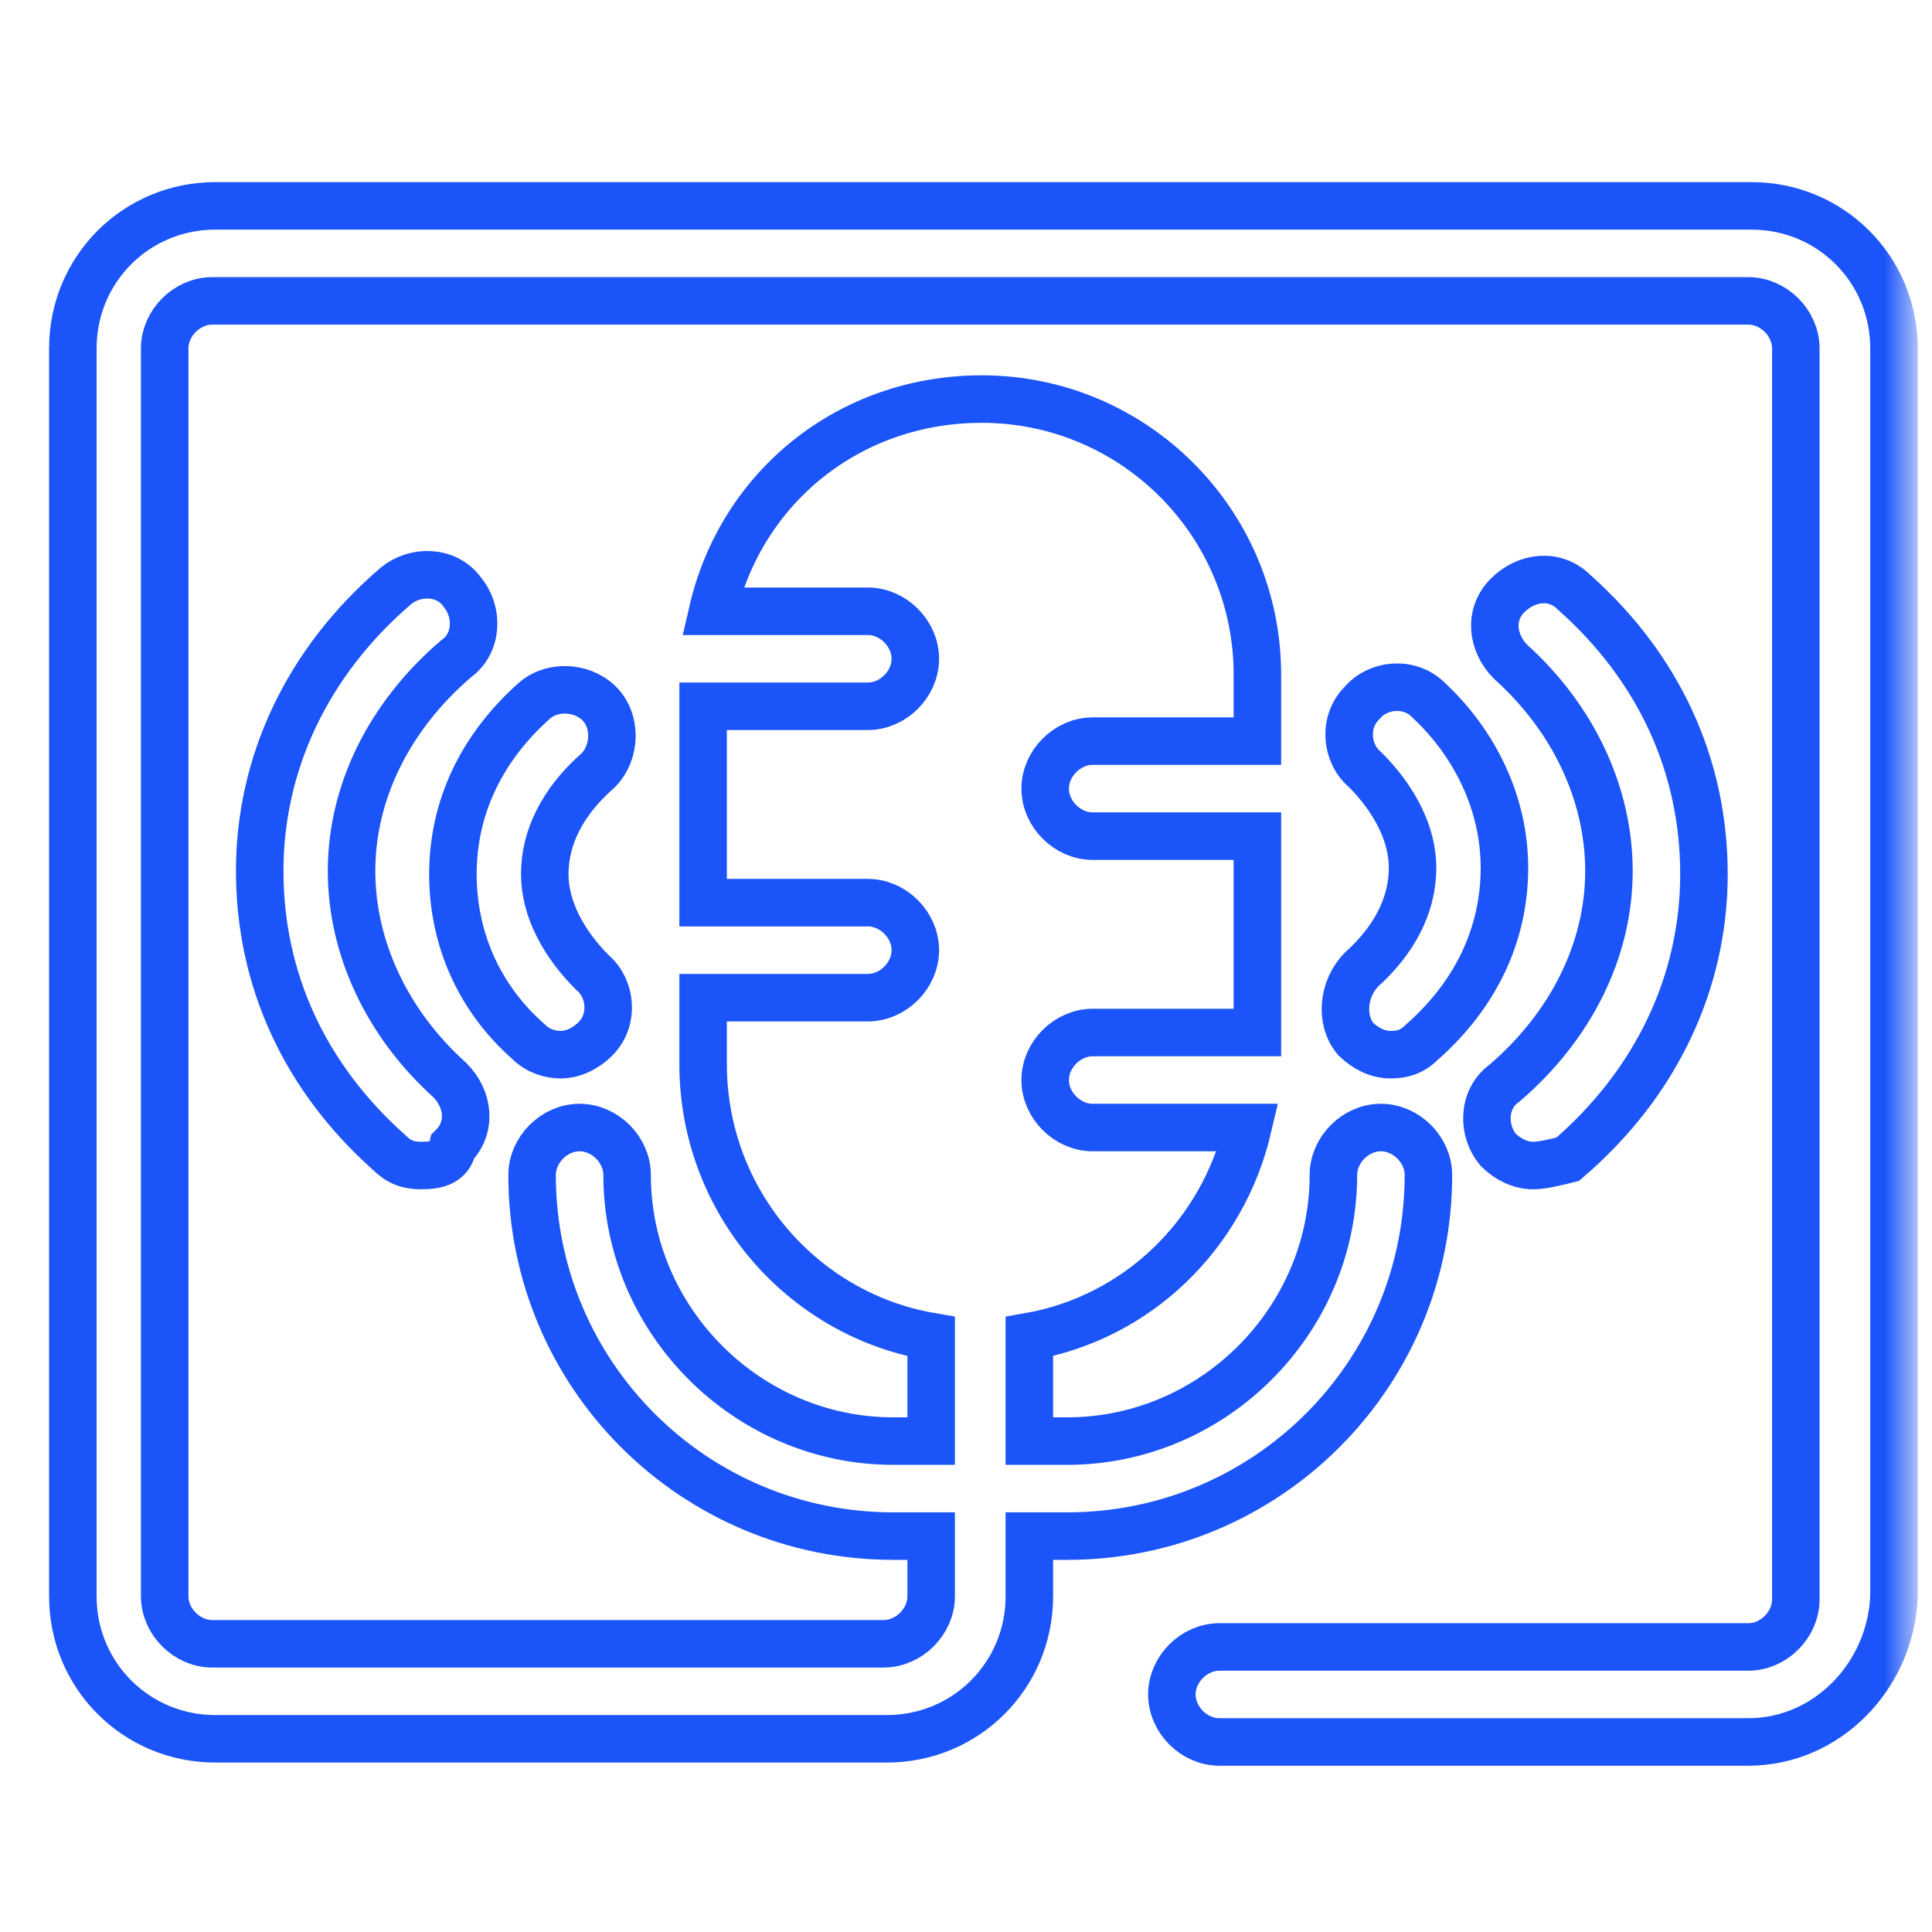 <?xml version="1.0" encoding="UTF-8"?> <svg xmlns="http://www.w3.org/2000/svg" width="61" height="61" viewBox="0 0 61 61" fill="none"><mask id="mask0_19_107" style="mask-type:luminance" maskUnits="userSpaceOnUse" x="0" y="0" width="61" height="61"><path d="M60.4 0.7H0.4V60.7H60.4V0.7Z" fill="white"></path></mask><g mask="url(#mask0_19_107)"><path d="M55.2 55H38.5C37.7 55 37 54.3 37 53.5C37 52.7 37.7 52 38.5 52H55.2C56 52 56.7 51.3 56.7 50.5V11C56.7 10.2 56 9.5 55.2 9.5H6.7C5.9 9.5 5.2 10.2 5.2 11V50.4C5.2 51.2 5.9 51.9 6.7 51.9H27.9C28.7 51.9 29.4 51.2 29.4 50.4V48.5H28.2C21.9 48.5 16.8 43.4 16.8 37.1C16.8 36.3 17.5 35.6 18.3 35.6C19.1 35.6 19.8 36.3 19.8 37.1C19.8 41.7 23.6 45.5 28.2 45.5H29.4V42.2C25.3 41.5 22.2 37.9 22.2 33.6V31.5C22.3 31.5 22.4 31.5 22.6 31.5H27.4C28.2 31.5 28.9 30.8 28.9 30C28.9 29.2 28.2 28.5 27.4 28.5H22.6C22.5 28.5 22.4 28.5 22.2 28.5V22.3C22.3 22.3 22.4 22.3 22.6 22.3H27.4C28.2 22.3 28.9 21.6 28.9 20.8C28.9 20 28.2 19.3 27.4 19.3H22.6H22.5C23.4 15.4 26.8 12.6 31 12.6C35.8 12.6 39.7 16.5 39.7 21.3V23.4C39.6 23.4 39.5 23.4 39.3 23.4H34.5C33.7 23.4 33 24.1 33 24.9C33 25.7 33.7 26.4 34.5 26.4H39.3C39.4 26.4 39.5 26.4 39.7 26.4V32.6C39.6 32.6 39.5 32.6 39.3 32.6H34.5C33.7 32.6 33 33.3 33 34.1C33 34.9 33.7 35.6 34.5 35.6H39.3H39.4C38.6 39 35.9 41.6 32.5 42.2V45.5H33.7C38.3 45.5 42.1 41.7 42.1 37.1C42.1 36.3 42.8 35.6 43.6 35.6C44.4 35.6 45.1 36.3 45.1 37.1C45.1 43.4 40 48.5 33.7 48.5H32.5V50.4C32.5 52.9 30.5 54.9 28 54.9H6.8C4.3 54.9 2.3 52.9 2.3 50.4V11C2.3 8.5 4.3 6.5 6.8 6.5H55.3C57.8 6.5 59.8 8.5 59.8 11V50.4C59.7 52.9 57.7 55 55.2 55Z" stroke="#1B54F8" stroke-width="1.5" stroke-miterlimit="10"></path><path d="M48.4 36.8C48 36.8 47.6 36.6 47.3 36.3C46.8 35.7 46.8 34.7 47.5 34.2C49.6 32.4 50.8 30 50.8 27.5C50.8 25.1 49.7 22.7 47.7 20.9C47.1 20.3 47 19.4 47.6 18.8C48.2 18.2 49.1 18.1 49.7 18.7C52.4 21.1 53.8 24.2 53.8 27.6C53.8 31 52.3 34.2 49.5 36.6C49.1 36.7 48.7 36.8 48.4 36.8Z" stroke="#1B54F8" stroke-width="1.5" stroke-miterlimit="10"></path><path d="M42.8 32.8C43.1 33.1 43.5 33.3 43.9 33.3C44.3 33.3 44.6 33.2 44.9 32.9C46.6 31.4 47.5 29.5 47.5 27.4C47.5 25.4 46.6 23.5 45.1 22.1C44.5 21.5 43.5 21.6 43 22.2C42.4 22.8 42.5 23.8 43.1 24.3C44 25.2 44.6 26.3 44.6 27.4C44.6 28.6 44 29.7 43 30.6C42.4 31.2 42.3 32.2 42.8 32.8Z" stroke="#1B54F8" stroke-width="1.5" stroke-miterlimit="10"></path><path d="M13.3 36.8C12.9 36.8 12.6 36.7 12.3 36.4C9.6 34 8.2 30.9 8.2 27.5C8.2 24.1 9.7 20.9 12.5 18.5C13.1 18 14.1 18 14.6 18.7C15.1 19.3 15.1 20.3 14.4 20.8C12.3 22.6 11.1 25 11.1 27.5C11.1 29.9 12.2 32.3 14.2 34.1C14.8 34.7 14.9 35.6 14.3 36.2C14.2 36.7 13.8 36.8 13.3 36.8Z" stroke="#1B54F8" stroke-width="1.5" stroke-miterlimit="10"></path><path d="M16.7 32.9C17 33.2 17.4 33.3 17.7 33.3C18.1 33.3 18.5 33.1 18.8 32.8C19.4 32.2 19.3 31.2 18.7 30.7C17.8 29.8 17.2 28.7 17.2 27.6C17.2 26.4 17.8 25.3 18.8 24.4C19.4 23.9 19.5 22.9 19 22.3C18.5 21.7 17.5 21.6 16.9 22.1C15.2 23.6 14.3 25.5 14.3 27.6C14.3 29.6 15.1 31.5 16.7 32.9Z" stroke="#1B54F8" stroke-width="1.5" stroke-miterlimit="10"></path></g></svg> 